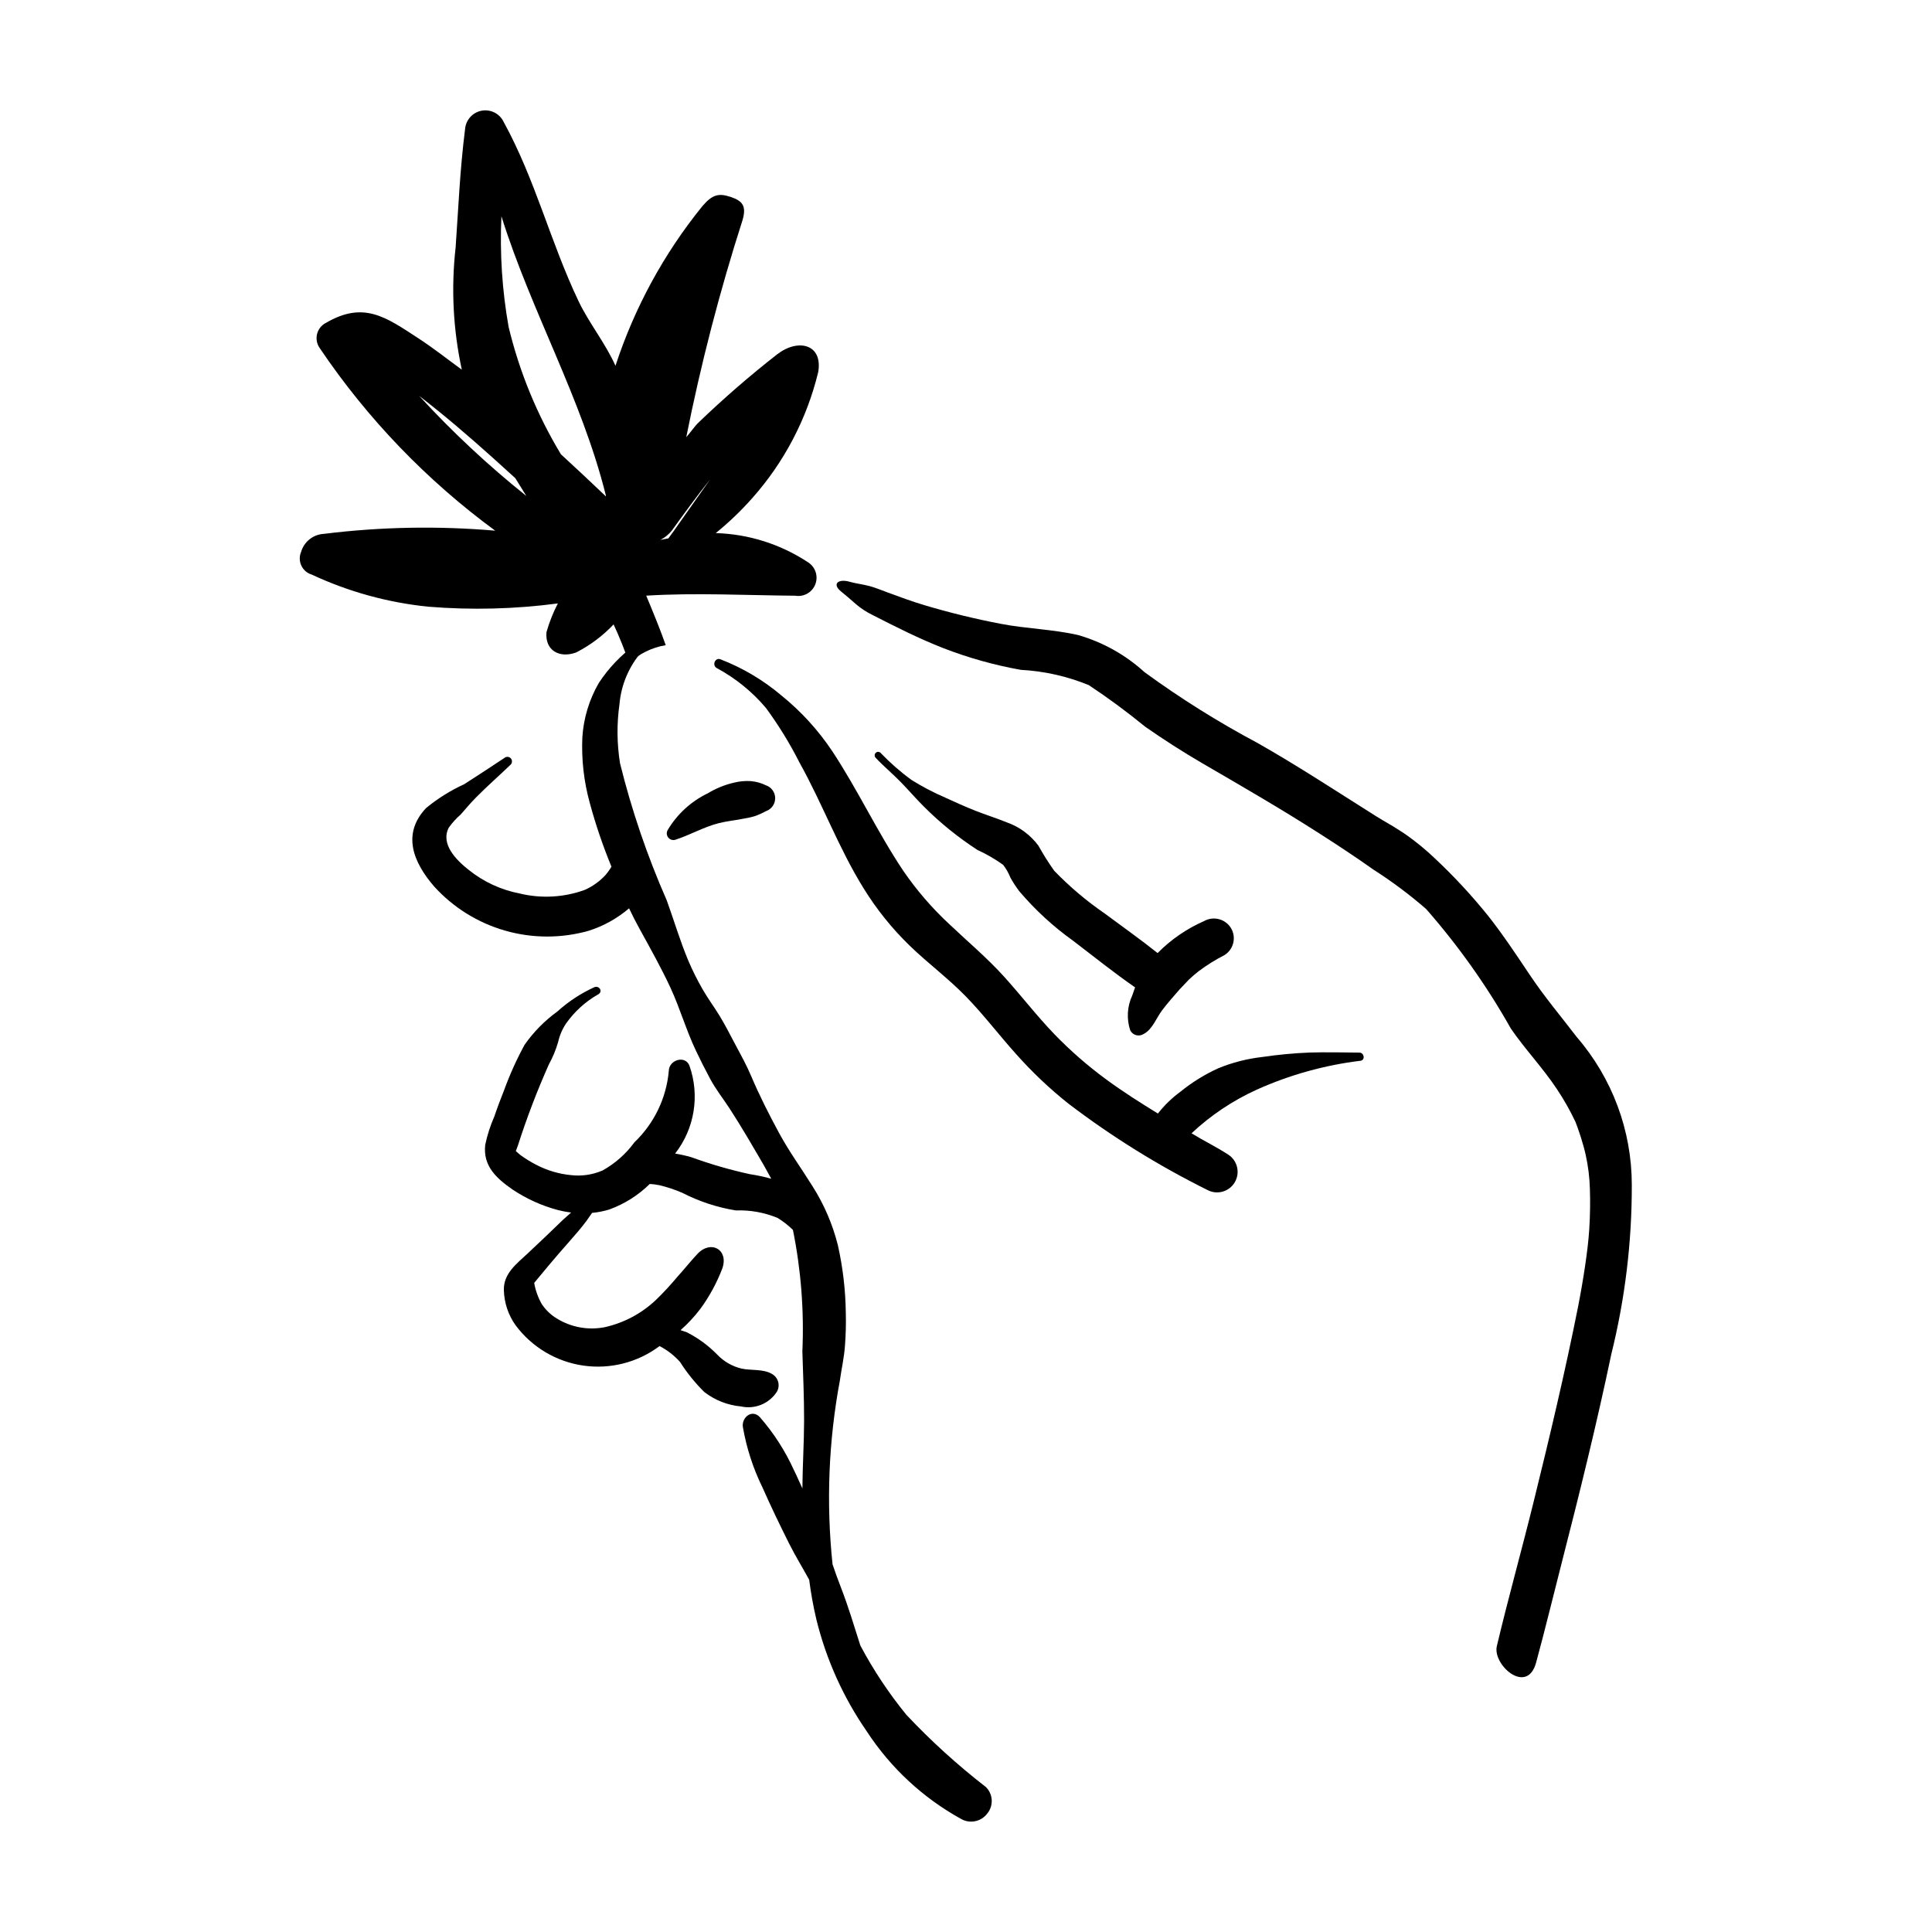 <?xml version="1.0" encoding="UTF-8"?>
<!-- Uploaded to: ICON Repo, www.iconrepo.com, Generator: ICON Repo Mixer Tools -->
<svg fill="#000000" width="800px" height="800px" version="1.1" viewBox="144 144 512 512" xmlns="http://www.w3.org/2000/svg">
 <g>
  <path d="m504.27 422.95c-4.371-0.051-8.797-0.137-13.199-0.02v0.004c-4.203 0.168-8.395 0.562-12.555 1.18-4.004 0.453-7.93 1.457-11.66 2.988-3.582 1.629-6.938 3.707-9.992 6.184-2.262 1.652-4.285 3.609-6.008 5.812-4.734-2.922-9.348-5.82-13.832-9.141h-0.004c-4.836-3.559-9.367-7.519-13.547-11.832-4.734-4.91-8.898-10.359-13.465-15.395-4.469-4.926-9.617-9.246-14.398-13.789-4.586-4.25-8.684-8.996-12.219-14.152-6.875-10.266-12.078-21.504-18.875-31.785l-0.004 0.004c-3.68-5.508-8.168-10.43-13.312-14.605-4.848-4.125-10.359-7.402-16.297-9.695-1.375-0.512-2.277 1.566-0.973 2.328 4.984 2.68 9.418 6.273 13.066 10.594 3.359 4.582 6.34 9.43 8.902 14.5 6.078 10.902 10.348 22.59 16.922 33.207 3.441 5.598 7.574 10.738 12.293 15.309 4.769 4.609 10.156 8.609 14.797 13.367 4.762 4.879 8.887 10.348 13.449 15.418v-0.004c4.203 4.727 8.805 9.082 13.754 13.02 11.52 8.785 23.855 16.449 36.832 22.891 2.582 1.398 5.812 0.5 7.293-2.035 1.484-2.535 0.688-5.789-1.797-7.356-3.164-2.043-6.488-3.656-9.672-5.609l0.012-0.012c5.066-4.746 10.871-8.637 17.188-11.516 8.762-3.949 18.074-6.547 27.617-7.703 1.281-0.203 0.926-2.141-0.316-2.156z"/>
  <path d="m346.97 352.11c-1.258-0.617-2.621-0.992-4.016-1.109-1.457-0.09-2.922 0.039-4.34 0.387-2.496 0.566-4.883 1.531-7.07 2.859-4.41 2.129-8.094 5.508-10.598 9.719-0.359 0.621-0.309 1.398 0.133 1.969 0.438 0.566 1.18 0.812 1.871 0.617 3.883-1.242 7.559-3.414 11.574-4.418 1.98-0.496 4.047-0.707 6.047-1.098h-0.004c1.121-0.164 2.231-0.398 3.32-0.703 1.066-0.363 2.098-0.82 3.086-1.367 1.469-0.5 2.457-1.879 2.457-3.43 0-1.551-0.992-2.93-2.461-3.426z"/>
  <path d="m405.23 617.55c-7.492-5.805-14.52-12.188-21.016-19.09-4.66-5.711-8.754-11.863-12.211-18.375-1.645-5.156-3.164-10.258-5.102-15.273-0.805-2.078-1.57-4.148-2.273-6.266l0.004 0.004c-1.707-16.242-1.055-32.641 1.941-48.695 0.438-3.144 1.145-6.144 1.355-9.293 0.219-2.875 0.293-5.762 0.219-8.645-0.078-6.035-0.781-12.047-2.106-17.938-1.379-5.504-3.633-10.75-6.668-15.539-2.945-4.734-6.195-9.184-8.867-14.105-2.672-4.926-5.238-9.969-7.434-15.156-1.117-2.644-2.496-5.176-3.856-7.707-1.453-2.711-2.832-5.481-4.422-8.117-1.461-2.418-3.164-4.676-4.566-7.133l-0.004-0.004c-1.41-2.445-2.676-4.973-3.785-7.57-2.215-5.262-3.797-10.664-5.742-16.043-5.16-11.73-9.305-23.887-12.383-36.324-0.832-5.184-0.883-10.457-0.148-15.652 0.445-5.195 2.543-10.109 5.988-14.023 1.164-1.277-0.523-2.777-1.789-1.766h-0.004c-3.805 2.766-7.074 6.195-9.656 10.129-2.559 4.414-4.059 9.363-4.379 14.453-0.254 5.859 0.41 11.719 1.973 17.371 1.547 5.703 3.449 11.305 5.695 16.77l0.047 0.117v-0.004c-0.461 0.793-0.996 1.539-1.594 2.234-1.547 1.676-3.418 3.012-5.504 3.93-5.508 1.996-11.477 2.328-17.172 0.957-4.977-0.953-9.648-3.113-13.594-6.293-3.148-2.484-7.543-6.785-5.238-11.184h-0.004c0.938-1.297 2.016-2.484 3.219-3.535 1.324-1.543 2.641-3.078 4.066-4.523 2.938-2.981 6.113-5.734 9.113-8.633v-0.004c0.418-0.43 0.461-1.102 0.094-1.582-0.367-0.477-1.031-0.609-1.555-0.312-3.59 2.371-7.18 4.75-10.828 7.078-3.629 1.664-7.027 3.785-10.113 6.316-6.57 6.953-3.312 14.508 2.102 20.777 5.062 5.594 11.59 9.656 18.84 11.73 7.254 2.078 14.941 2.082 22.195 0.016 3.906-1.246 7.523-3.266 10.641-5.934 0.863 1.844 1.82 3.688 2.812 5.496 2.84 5.18 5.715 10.266 8.203 15.648 2.488 5.383 4.133 11.195 6.699 16.578 1.211 2.539 2.492 5.094 3.828 7.57 1.48 2.738 3.387 5.141 5.09 7.75 3.223 4.945 6.184 10.086 9.156 15.188l1.895 3.434h-0.004c-1.871-0.516-3.769-0.922-5.688-1.211-5.25-1.148-10.418-2.648-15.473-4.484-1.418-0.414-2.859-0.738-4.316-0.969 5.172-6.625 6.598-15.438 3.773-23.355-1.141-2.766-5.394-1.504-5.453 1.473l0.004 0.004c-0.645 7.195-3.887 13.914-9.117 18.898-2.234 3.066-5.113 5.609-8.43 7.453-2.644 1.148-5.551 1.574-8.414 1.23-3.156-0.309-6.227-1.215-9.047-2.672-1.512-0.766-2.961-1.656-4.332-2.66l-1.148-0.988-0.039-0.074 0.516-1.371v0.004c2.348-7.336 5.094-14.535 8.23-21.57 1.031-1.875 1.852-3.856 2.449-5.91 0.387-1.75 1.094-3.41 2.086-4.902 2.25-3.203 5.188-5.867 8.598-7.793 1.27-0.781 0.164-2.394-1.098-1.852-3.566 1.629-6.863 3.793-9.773 6.422-3.367 2.441-6.309 5.422-8.695 8.828-2.113 3.879-3.934 7.914-5.441 12.066-0.914 2.301-1.793 4.594-2.578 6.934-1.066 2.418-1.875 4.945-2.418 7.531-0.625 5.609 2.981 8.867 7.238 11.824 3.691 2.469 7.766 4.312 12.059 5.453 1.145 0.289 2.305 0.508 3.473 0.652l-2.094 1.859c-3.094 3.035-6.184 5.93-9.375 8.934-2.949 2.777-6.5 5.34-6.356 9.824 0.094 3.336 1.18 6.566 3.121 9.277 4.324 5.797 10.777 9.633 17.934 10.664 7.156 1.027 14.426-0.832 20.207-5.172 2.047 1.066 3.883 2.492 5.422 4.207 1.836 2.891 3.996 5.566 6.438 7.973 2.809 2.172 6.18 3.496 9.719 3.82 3.664 0.812 7.445-0.73 9.496-3.875 0.461-0.785 0.594-1.719 0.363-2.602-0.227-0.879-0.797-1.633-1.582-2.094-2.352-1.441-5.695-0.91-8.129-1.461-2.465-0.586-4.703-1.871-6.449-3.707-2.344-2.402-5.066-4.402-8.062-5.914l-1.656-0.566h0.004c1.914-1.695 3.66-3.57 5.211-5.602 2.426-3.309 4.398-6.93 5.859-10.766 1.715-4.949-3-7.656-6.59-3.848-1.941 2.066-3.449 4.031-5.34 6.09-1.809 2.176-3.731 4.25-5.769 6.211-3.754 3.523-8.383 5.981-13.41 7.117-4.367 0.879-8.91 0.07-12.707-2.262-1.629-0.973-3.016-2.301-4.062-3.883-0.973-1.73-1.645-3.617-1.988-5.57l1.266-1.531 2.598-3.125c1.734-2.074 3.504-4.106 5.289-6.133 1.648-1.875 3.289-3.727 4.769-5.738l1.418-2.035c1.539-0.145 3.059-0.441 4.539-0.891 4.031-1.457 7.699-3.769 10.754-6.777 0.879 0.047 1.75 0.16 2.609 0.344 2.066 0.496 4.086 1.168 6.035 2.016 4.445 2.285 9.223 3.856 14.16 4.656 3.793-0.141 7.574 0.539 11.082 1.992 1.465 0.902 2.828 1.965 4.055 3.172 2.141 10.594 2.981 21.41 2.5 32.211 0.191 6.102 0.469 12.242 0.457 18.367-0.016 5.965-0.406 11.961-0.449 17.93-0.754-1.566-1.41-3.191-2.191-4.746h-0.004c-2.316-5.137-5.379-9.91-9.086-14.156-2.09-2.195-4.836 0.09-4.5 2.586 0.957 5.555 2.699 10.941 5.176 16.004 2.269 5.121 4.641 10.055 7.137 15.023 1.633 3.25 3.527 6.312 5.266 9.492 0.449 3.504 1.078 6.984 1.883 10.426 2.602 10.652 7.137 20.738 13.379 29.75 6.301 9.656 14.871 17.621 24.965 23.191 2.352 1.371 5.356 0.754 6.977-1.426 1.715-2.098 1.535-5.16-0.41-7.047z"/>
  <path d="m470.27 390.03c-1.465-2.484-4.652-3.348-7.172-1.938-4.606 2.023-8.789 4.898-12.324 8.48-4.566-3.648-9.305-6.981-14.016-10.488-4.828-3.316-9.309-7.109-13.379-11.32-1.52-2.137-2.914-4.356-4.184-6.644-2.094-2.828-4.981-4.969-8.293-6.152-2.766-1.117-5.598-2.008-8.352-3.09-2.75-1.086-5.375-2.273-8.062-3.504l0.004-0.004c-3.098-1.332-6.09-2.898-8.945-4.688-2.945-2.144-5.688-4.551-8.203-7.184-0.363-0.34-0.93-0.332-1.281 0.02-0.352 0.355-0.359 0.922-0.016 1.285 2.047 2.207 4.414 4.16 6.539 6.328 2.125 2.168 4.047 4.422 6.223 6.594 4.324 4.336 9.098 8.199 14.238 11.527 2.387 1.094 4.66 2.41 6.793 3.938 0.797 1.027 1.441 2.164 1.922 3.371 0.699 1.277 1.496 2.496 2.379 3.652 4.184 4.93 8.965 9.324 14.227 13.086 5.453 4.164 10.801 8.465 16.441 12.367l-0.75 2.144c-1.348 2.891-1.543 6.188-0.547 9.219 0.316 0.641 0.895 1.113 1.59 1.301 0.691 0.184 1.426 0.059 2.023-0.34 2.266-1.184 3.356-4.273 4.805-6.199 1.543-2.047 3.035-3.695 4.656-5.566l2.488-2.625c0.805-0.777 1.859-1.652 2.594-2.231h0.004c2.129-1.598 4.391-3.008 6.762-4.219 2.449-1.477 3.266-4.641 1.836-7.121z"/>
  <path d="m551.09 584.58c2.402-8.816 4.617-17.992 6.941-27.051 4.606-17.957 9.18-36.484 12.965-54.57h-0.004c3.66-14.711 5.492-29.816 5.453-44.977-0.008-14.379-5.184-28.273-14.586-39.156-4.375-5.723-8.465-10.512-12.504-16.551-3.41-5.098-7.168-10.75-11.023-15.625v0.004c-4.336-5.379-9.035-10.449-14.074-15.172-2.262-2.156-4.672-4.148-7.211-5.973-1.262-0.918-2.625-1.727-3.875-2.523l-2.766-1.629-1.547-0.934c-10.426-6.562-20.895-13.453-31.562-19.504-10.426-5.547-20.449-11.824-29.988-18.789-5.035-4.59-11.059-7.957-17.609-9.84-6.793-1.543-13.629-1.66-20.449-2.965-6.84-1.309-13.609-2.961-20.285-4.953-3.269-0.977-6.496-2.164-9.672-3.34-1.578-0.586-3.234-1.27-4.797-1.699-1.699-0.469-3.797-0.707-5.305-1.152-2.859-0.855-4.926 0.461-2.234 2.625 1.371 1.109 2.562 2.137 3.863 3.293 1.344 1.145 2.824 2.113 4.41 2.883 6.191 3.16 12.281 6.246 18.77 8.785 6.637 2.57 13.508 4.496 20.516 5.746 6.191 0.332 12.281 1.699 18.02 4.047 5.172 3.426 10.168 7.113 14.969 11.039 4.957 3.457 9.938 6.648 15.195 9.715 10.496 6.109 20.746 12.02 30.988 18.586 4.676 3 9.574 6.207 14.27 9.551h0.004c4.91 3.137 9.586 6.629 13.984 10.453 8.555 9.758 16.078 20.371 22.449 31.676 3.613 5.316 8.531 10.484 12.199 16.043 1.859 2.777 3.508 5.688 4.93 8.711l0.562 1.496 0.805 2.394c0.484 1.605 0.973 3.156 1.32 4.769v-0.004c0.672 3.019 1.051 6.094 1.129 9.184 0.109 3.394 0.062 6.852-0.168 10.539-0.195 3.106-0.605 6.387-1.109 9.785s-1.141 7.152-1.855 10.773c-3.434 17.293-7.609 34.82-11.828 51.914-3.148 12.75-6.691 25.355-9.703 38.051-1.18 4.961 8.012 13.16 10.414 4.344z"/>
  <path d="m343.38 275.98c8.465-9.527 14.457-20.988 17.453-33.371 1.277-7.422-5.332-8.996-10.875-4.711-7.227 5.644-14.156 11.66-20.773 18.012-1.16 1.098-2.231 2.758-3.316 3.941 3.875-19.449 8.855-38.656 14.918-57.539 1.043-3.629 0.078-5.023-3.066-6.094-3.332-1.129-4.973-0.613-7.578 2.406-10.199 12.582-18.008 26.922-23.039 42.316-2.606-5.891-7.055-11.391-9.773-17.102-7.492-15.711-11.402-32.098-19.852-47.516v-0.004c-1.043-2.191-3.426-3.418-5.82-2.984-2.391 0.434-4.195 2.414-4.406 4.836-1.379 10.957-1.734 20.402-2.508 31.398-1.223 10.816-0.668 21.758 1.641 32.395-4.043-2.918-7.246-5.527-11.605-8.371-8.566-5.59-14.41-9.859-24.398-4.031-1.176 0.594-2.035 1.672-2.356 2.949-0.32 1.277-0.07 2.629 0.684 3.711 12.602 18.695 28.344 35.074 46.523 48.414-15.125-1.305-30.348-1.023-45.414 0.844-2.824 0.156-5.238 2.074-6.027 4.785-0.496 1.172-0.469 2.496 0.074 3.644 0.543 1.148 1.547 2.012 2.766 2.371 9.73 4.543 20.16 7.414 30.844 8.5 11.453 0.934 22.969 0.645 34.359-0.863-1.258 2.43-2.266 4.981-3.012 7.609-0.445 4.871 3.445 6.992 7.84 5.394 3.715-1.891 7.082-4.41 9.945-7.441 1.559 3.34 2.93 6.762 4.109 10.25 2.703-2.496 6.078-4.148 9.707-4.75-1.555-4.434-3.379-8.812-5.168-13.121 13.039-0.812 26.609-0.082 39.5 0.016 2.242 0.379 4.445-0.859 5.289-2.973 0.844-2.109 0.105-4.527-1.777-5.801-7.305-4.856-15.82-7.566-24.586-7.824 3.484-2.824 6.731-5.934 9.699-9.297zm-88.281-27.055c6.621 5.082 12.93 10.516 19.145 16.074l6.316 5.719 2.918 4.711h-0.004c-10.125-8.094-19.609-16.953-28.375-26.504zm37.551 15.465c-6.328-10.473-11.004-21.859-13.863-33.758-1.719-9.672-2.359-19.508-1.906-29.32 7.887 25.191 21.262 48.254 27.664 73.93l0.039 0.32c-3.953-3.762-7.879-7.461-11.934-11.172zm31.262 18.398c-0.918 1.309-1.812 2.613-2.785 3.887l-2.09 0.398v-0.004c1.16-0.602 2.184-1.438 3.004-2.457 3.309-4.59 6.648-9.168 10.176-13.602-2.738 3.941-5.559 7.84-8.309 11.777z"/>
 </g>
</svg>